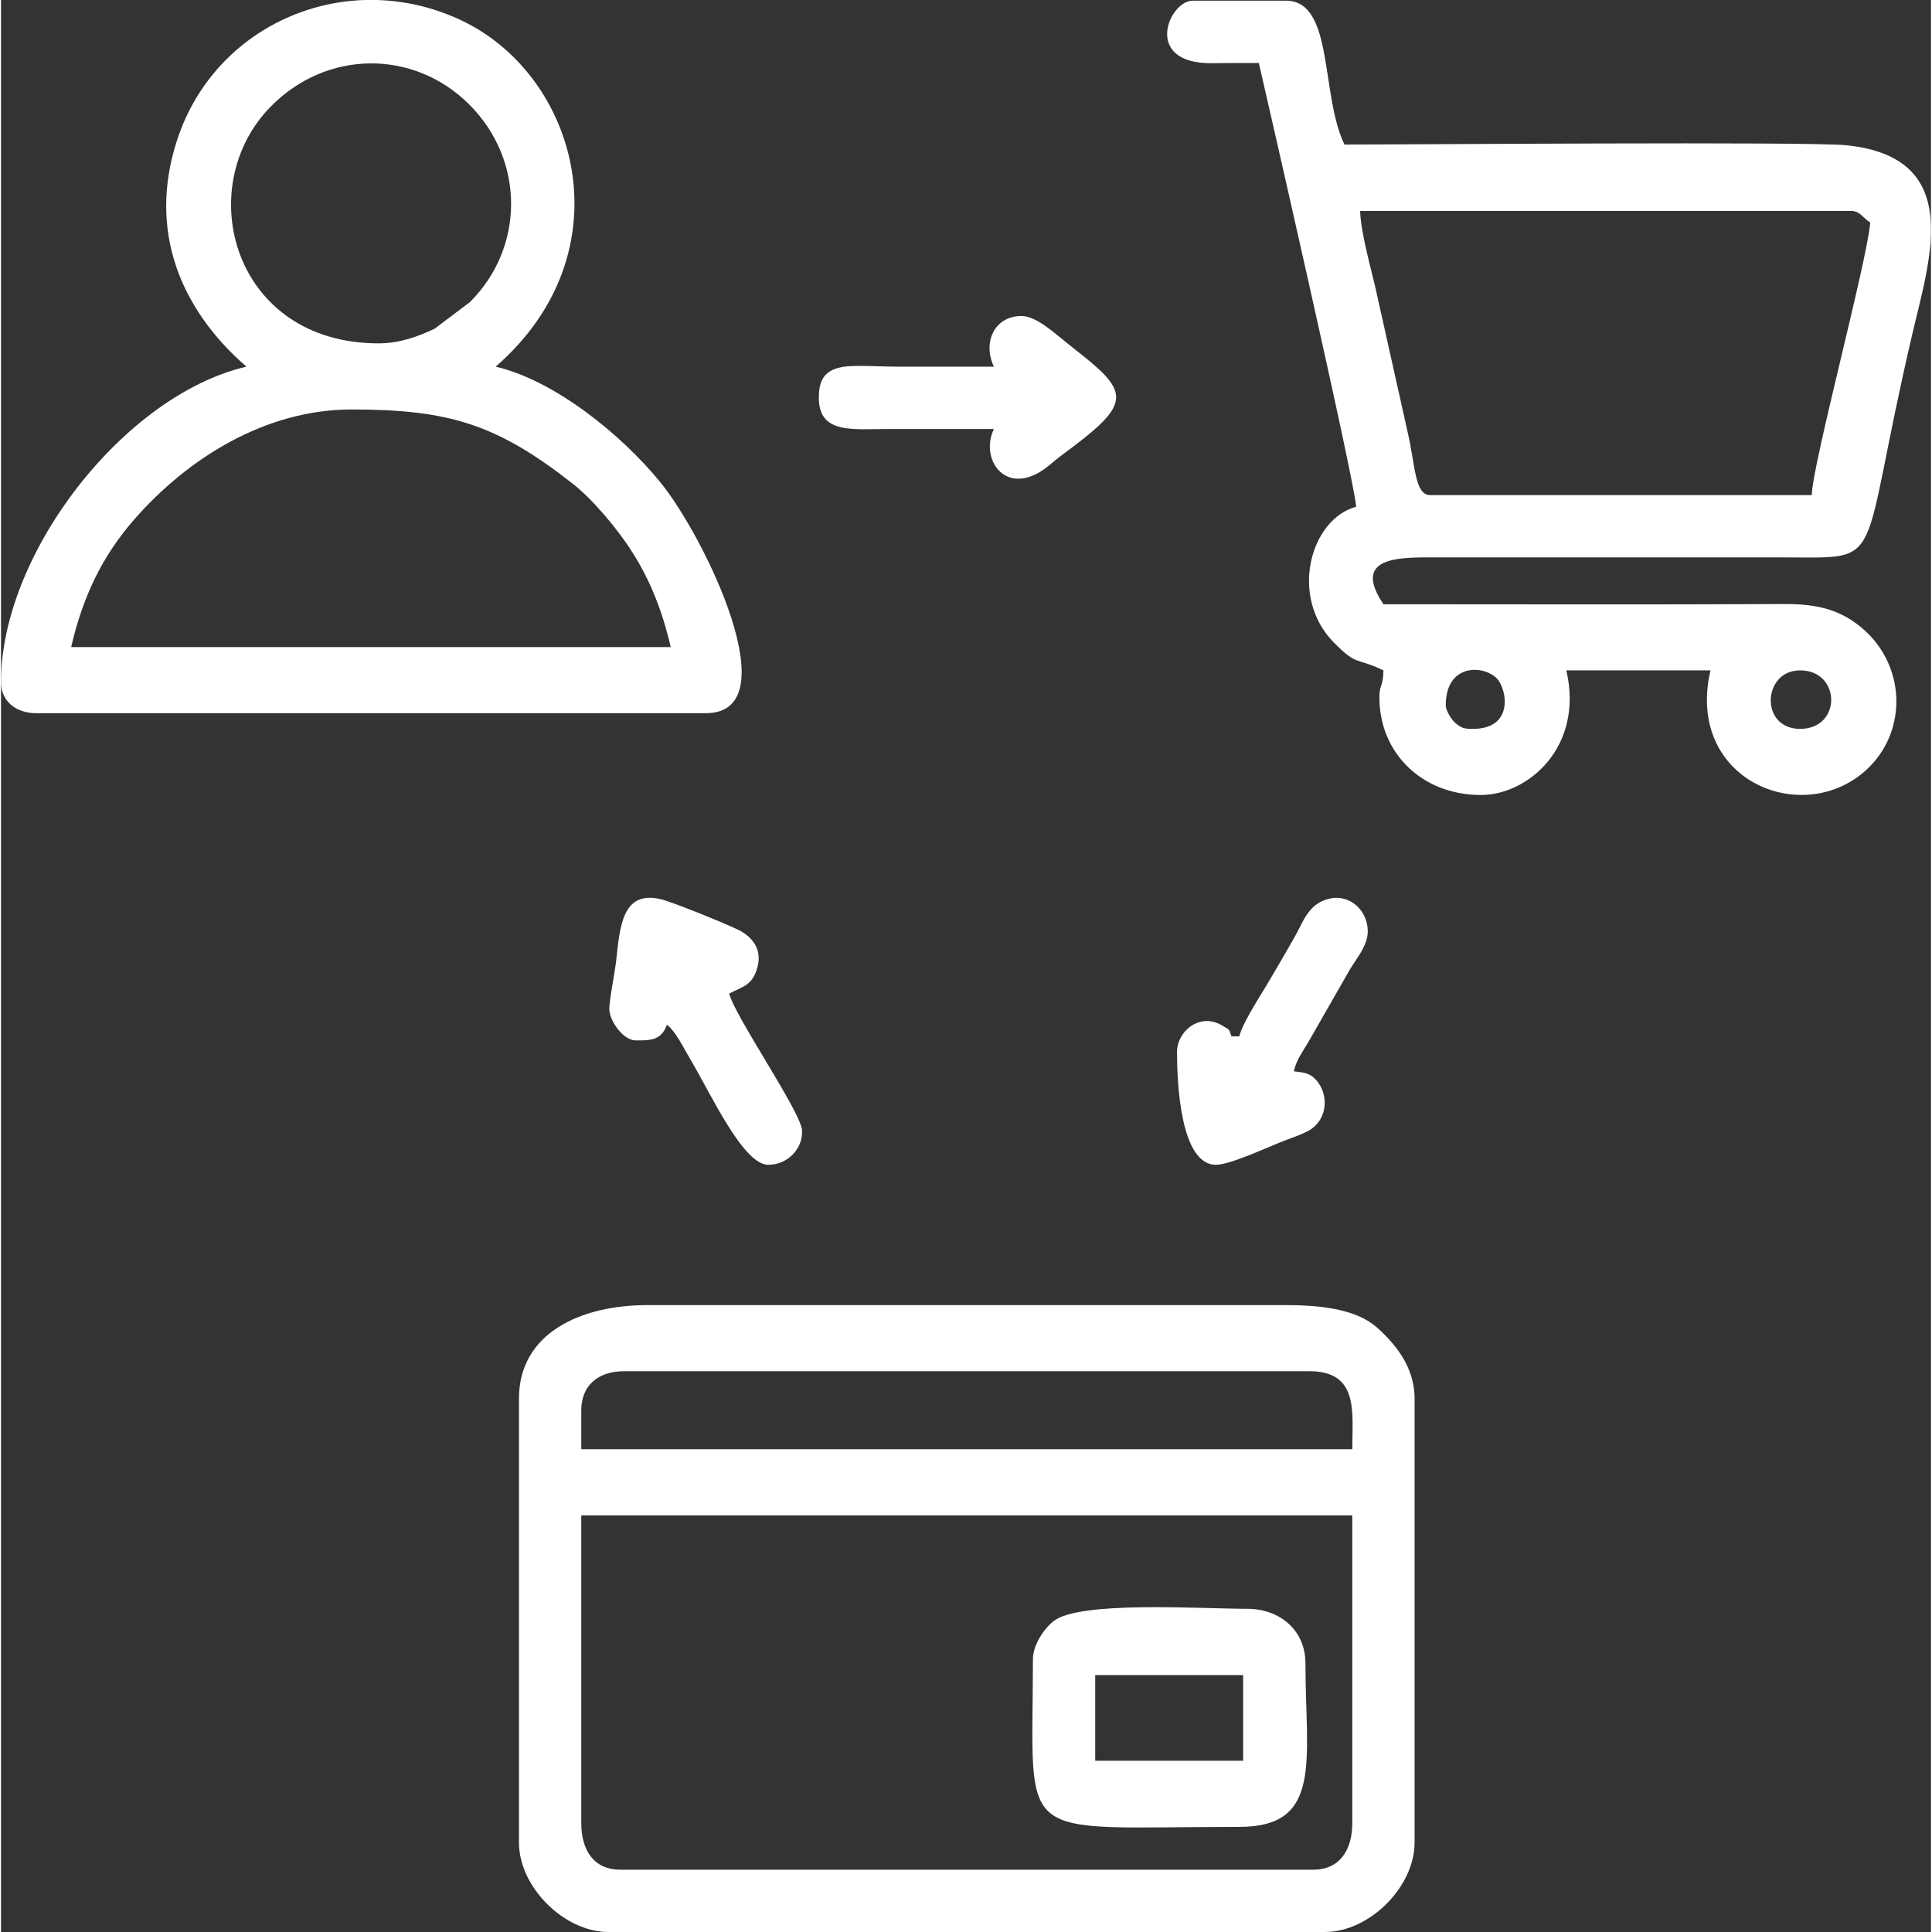 <?xml version="1.0" encoding="UTF-8"?>
<!DOCTYPE svg PUBLIC "-//W3C//DTD SVG 1.0//EN" "http://www.w3.org/TR/2001/REC-SVG-20010904/DTD/svg10.dtd">
<!-- Creator: CorelDRAW 2018 (64-Bit) -->
<svg xmlns="http://www.w3.org/2000/svg" xml:space="preserve" width="145px" height="145px" version="1.0" style="shape-rendering:geometricPrecision; text-rendering:geometricPrecision; image-rendering:optimizeQuality; fill-rule:evenodd; clip-rule:evenodd"
viewBox="0 0 86.11 86.2"
 xmlns:xlink="http://www.w3.org/1999/xlink">
 <rect x="0" y="0" width="86.11" height="86.2" fill="#333333" stroke="none"/>
 <defs>
  <style type="text/css">
   <![CDATA[
    .fil0 {fill:white}
   ]]>
  </style>
 </defs>
 <g id="Layer_x0020_1">
  <path class="fil0" d="M25.89 81.34l0 -13.73 34.4 0 0 13.73c0,1.2 -0.56,2.08 -1.74,2.08l-30.92 0c-1.19,0 -1.74,-0.88 -1.74,-2.08zm0 -18.42c0,-1.05 0.69,-1.74 1.91,-1.74l30.58 0c2.22,0 1.91,1.85 1.91,3.48l-34.4 0 0 -1.74zm-2.78 -0.52l0 19.81c0,1.98 2.01,3.99 3.99,3.99l31.97 0c1.98,0 4,-2.01 4,-3.99l0 -19.81c0,-1.43 -0.89,-2.47 -1.69,-3.18 -0.9,-0.79 -2.41,-0.99 -4.05,-0.99l-28.49 0c-3.01,0 -5.73,1.27 -5.73,4.17zm41.35 -30.93c0,-1.84 1.63,-1.82 2.26,-1.22 0.46,0.44 0.83,2.27 -1.05,2.27 -0.43,0 -0.5,-0.04 -0.78,-0.26 -0.14,-0.11 -0.43,-0.54 -0.43,-0.79zm15.81 -1.56c1.83,0 1.87,2.61 0,2.61 -1.81,0 -1.68,-2.61 0,-2.61zm-19.63 -20.5l21.89 0c0.41,0 0.51,0.28 0.87,0.52 -0.15,1.77 -2.58,10.78 -2.61,12.16l-17.03 0c-0.69,0 -0.66,-1.36 -1,-2.81l-1.46 -6.54c-0.19,-0.8 -0.64,-2.44 -0.66,-3.33zm-4.52 -6.6c0.17,0.73 4.32,18.82 4.34,19.8 -2.04,0.55 -3,4.01 -1,6.05 1.08,1.09 0.95,0.64 2.22,1.25 -0.02,0.8 -0.18,0.58 -0.18,1.22 0,2.44 1.88,4.34 4.52,4.34 2.14,0 4.61,-2.17 3.82,-5.56l6.43 0c-1.15,4.97 4.27,7.12 7.09,4.31 1.7,-1.7 1.61,-4.56 -0.33,-6.2 -0.88,-0.74 -1.84,-1.08 -3.45,-1.07 -5.97,0.03 -11.94,0.01 -17.9,0.01 -1.35,-2.01 0.46,-2.1 2.08,-2.09l15.81 0c4.63,0 3.25,0.55 5.7,-9.94 0.81,-3.45 2.32,-7.91 -2.94,-8.45 -1.63,-0.17 -19.8,-0.03 -22.39,-0.03 -1.08,-2.24 -0.46,-6.42 -2.61,-6.42l-4.16 0c-1.06,0 -2.26,2.81 0.85,2.79 0.7,-0.01 1.4,-0.01 2.1,-0.01zm-40.48 15.46c4.36,0 6.49,0.66 9.88,3.32 0.91,0.72 2.03,2.06 2.66,3.07 0.79,1.24 1.33,2.61 1.7,4.21l-26.75 0c0.52,-2.25 1.38,-4.05 2.82,-5.7 2.38,-2.72 5.84,-4.9 9.69,-4.9zm1.21 -2.95c-6.51,0 -8.35,-6.97 -4.82,-10.56 2.5,-2.55 6.39,-2.57 8.87,-0.09 2.49,2.5 2.46,6.38 0.02,8.81l-1.58 1.19c-0.7,0.33 -1.54,0.65 -2.49,0.65zm-5.9 1.04c-5.44,1.26 -10.95,8.32 -10.95,14.07 0,0.9 0.72,1.39 1.56,1.39l29.89 0c3.76,0 -0.05,-7.87 -2.03,-10.3 -1.75,-2.15 -4.75,-4.56 -7.35,-5.16 5.89,-5.12 3.7,-13.01 -1.57,-15.47 -5.06,-2.36 -10.97,0.13 -12.66,5.41 -1.28,3.98 0.15,7.49 3.11,10.06zm37.87 58.38l6.6 0 0 3.82 -6.6 0 0 -3.82zm-2.78 -0.7c0,8.36 -0.96,7.47 9.21,7.47 3.75,0 2.95,-2.99 2.95,-7.3 0,-1.47 -1.14,-2.43 -2.6,-2.43 -2.11,0 -7.51,-0.37 -8.65,0.56 -0.4,0.32 -0.91,1.03 -0.91,1.7zm-17.72 -27.62c0.67,0 1.14,0 1.39,-0.7 0.39,0.29 0.77,1.08 1.05,1.55 0.86,1.43 2.34,4.7 3.47,4.7 0.88,0 1.56,-0.74 1.51,-1.54 -0.05,-0.82 -3.02,-5.12 -3.25,-6.1 0.63,-0.33 1.04,-0.36 1.26,-1.18 0.19,-0.7 -0.12,-1.24 -0.73,-1.6 -0.38,-0.22 -3.1,-1.33 -3.62,-1.44 -1.68,-0.37 -1.79,1.22 -1.96,2.82 -0.06,0.48 -0.31,1.75 -0.3,2.11 0.02,0.52 0.62,1.38 1.18,1.38zm26.93 -0.18l-0.35 0c-0.14,-0.39 -0.06,-0.26 -0.39,-0.47 -1.01,-0.63 -2.04,0.24 -2.04,1.17 0,1.33 0.14,5.03 1.74,5.03 0.6,0 2.21,-0.74 2.83,-0.99 0.44,-0.18 1.02,-0.36 1.35,-0.56 0.87,-0.55 0.81,-1.66 0.29,-2.23 -0.27,-0.3 -0.51,-0.34 -1,-0.39 0.14,-0.59 0.44,-0.92 0.76,-1.5l1.77 -3.09c0.31,-0.5 0.77,-1.04 0.77,-1.66 0,-0.93 -0.79,-1.63 -1.64,-1.47 -1.03,0.2 -1.23,1.06 -1.67,1.81 -0.39,0.68 -0.8,1.39 -1.21,2.08 -0.3,0.5 -1.08,1.7 -1.21,2.27zm-10.95 -29.88c-1.44,0 -2.89,0 -4.34,0 -0.63,0 -1.68,-0.07 -2.26,-0.01 -1.02,0.11 -1.21,0.68 -1.21,1.4 0,1.63 1.51,1.39 3.12,1.39 1.57,0 3.13,0 4.69,0 -0.67,1.4 0.61,3.17 2.48,1.61 0.4,-0.34 0.64,-0.51 1.08,-0.84 2.65,-2 2.39,-2.5 0.02,-4.35 -0.87,-0.68 -1.65,-1.46 -2.36,-1.46 -1.18,0 -1.74,1.16 -1.22,2.26z"/>
 </g>
</svg>
